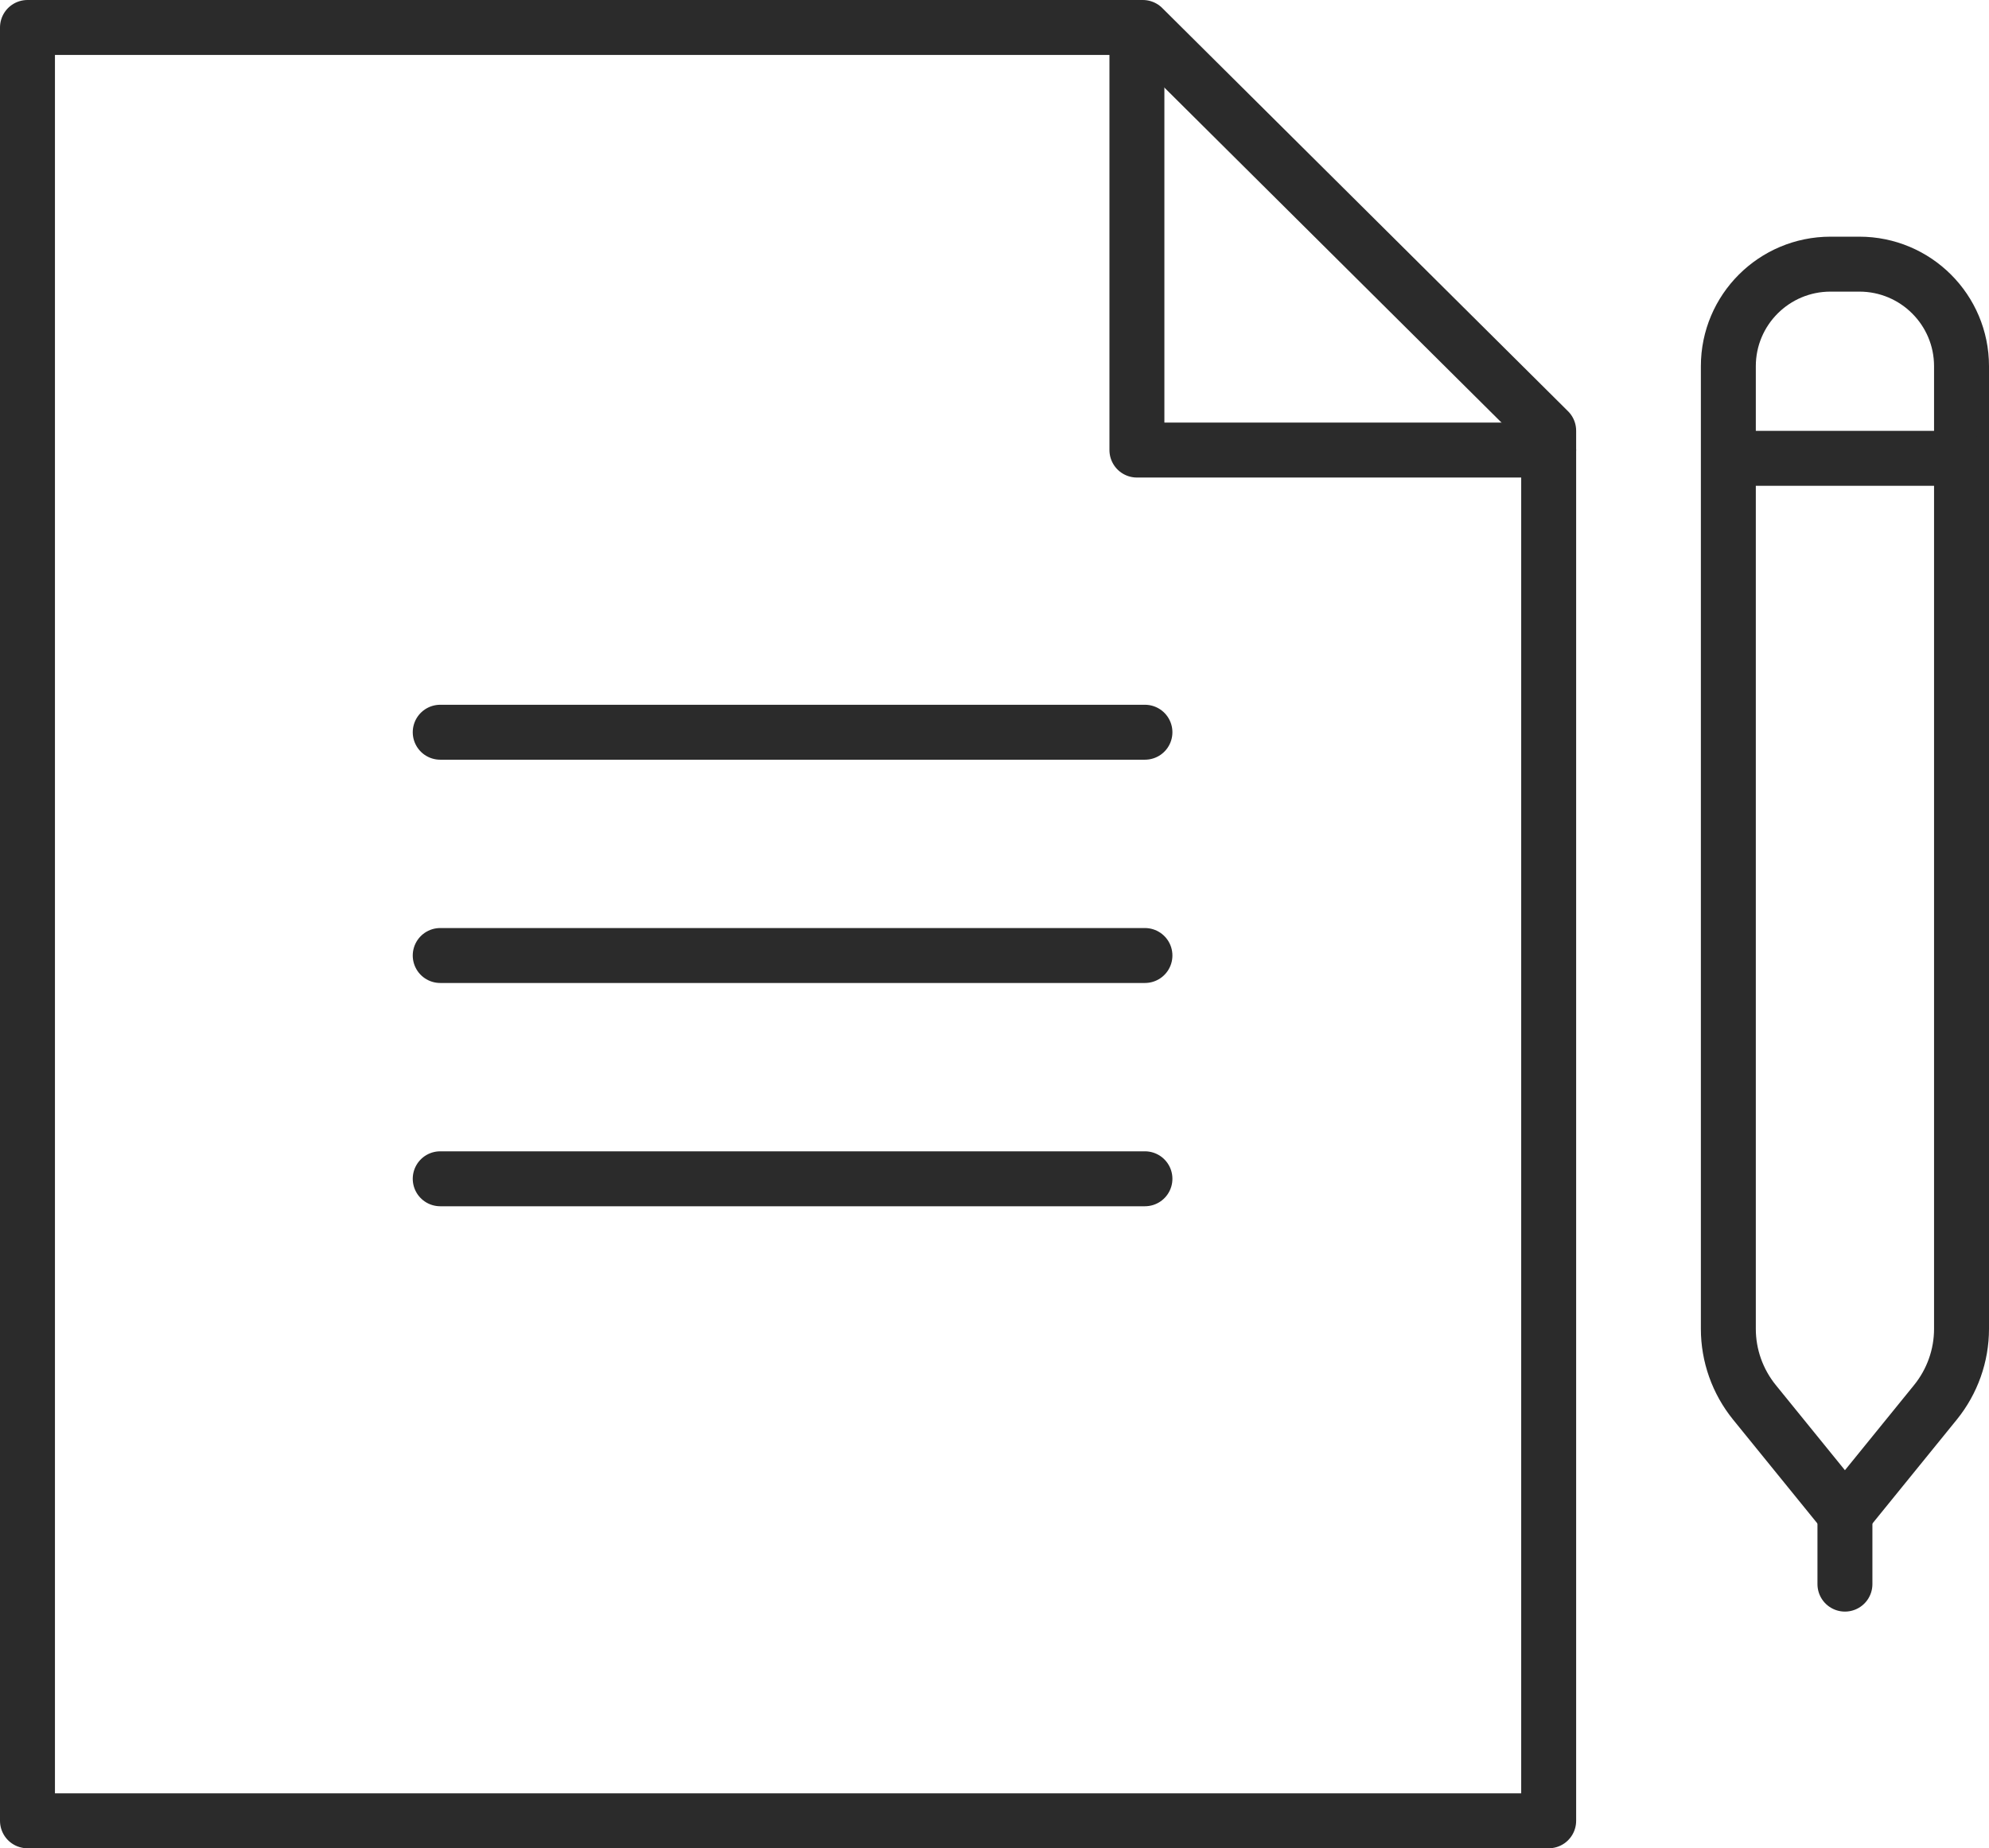 <svg xmlns="http://www.w3.org/2000/svg" id="Layer_2" data-name="Layer 2" viewBox="0 0 181 168.21"><defs><style>      .cls-1 {        fill: none;        stroke: #2b2b2b;        stroke-linecap: round;        stroke-linejoin: round;        stroke-width: 5px;      }    </style></defs><g id="Icons"><g><g><g><polygon class="cls-1" points="104 2.5 2.5 2.5 2.5 165.71 140.93 165.71 140.93 39.2 104 2.5"></polygon><polyline class="cls-1" points="140.93 40.96 103.46 40.96 103.46 3.54"></polyline></g><g><line class="cls-1" x1="40.06" y1="66.64" x2="104.19" y2="66.64"></line><line class="cls-1" x1="40.06" y1="86.96" x2="104.19" y2="86.96"></line><line class="cls-1" x1="40.06" y1="107.28" x2="104.19" y2="107.28"></line></g></g><g><path class="cls-1" d="M169.2,24.04h-2.62c-5.14,0-9.3,4.16-9.3,9.29v87.61c0,2.43.84,4.79,2.37,6.68l8.24,10.15,8.24-10.15c1.53-1.89,2.37-4.25,2.37-6.68V33.33c0-5.13-4.16-9.29-9.3-9.29Z"></path><line class="cls-1" x1="167.89" y1="137.1" x2="167.89" y2="144.17"></line><line class="cls-1" x1="157.98" y1="41.71" x2="178.36" y2="41.71"></line></g></g></g></svg>